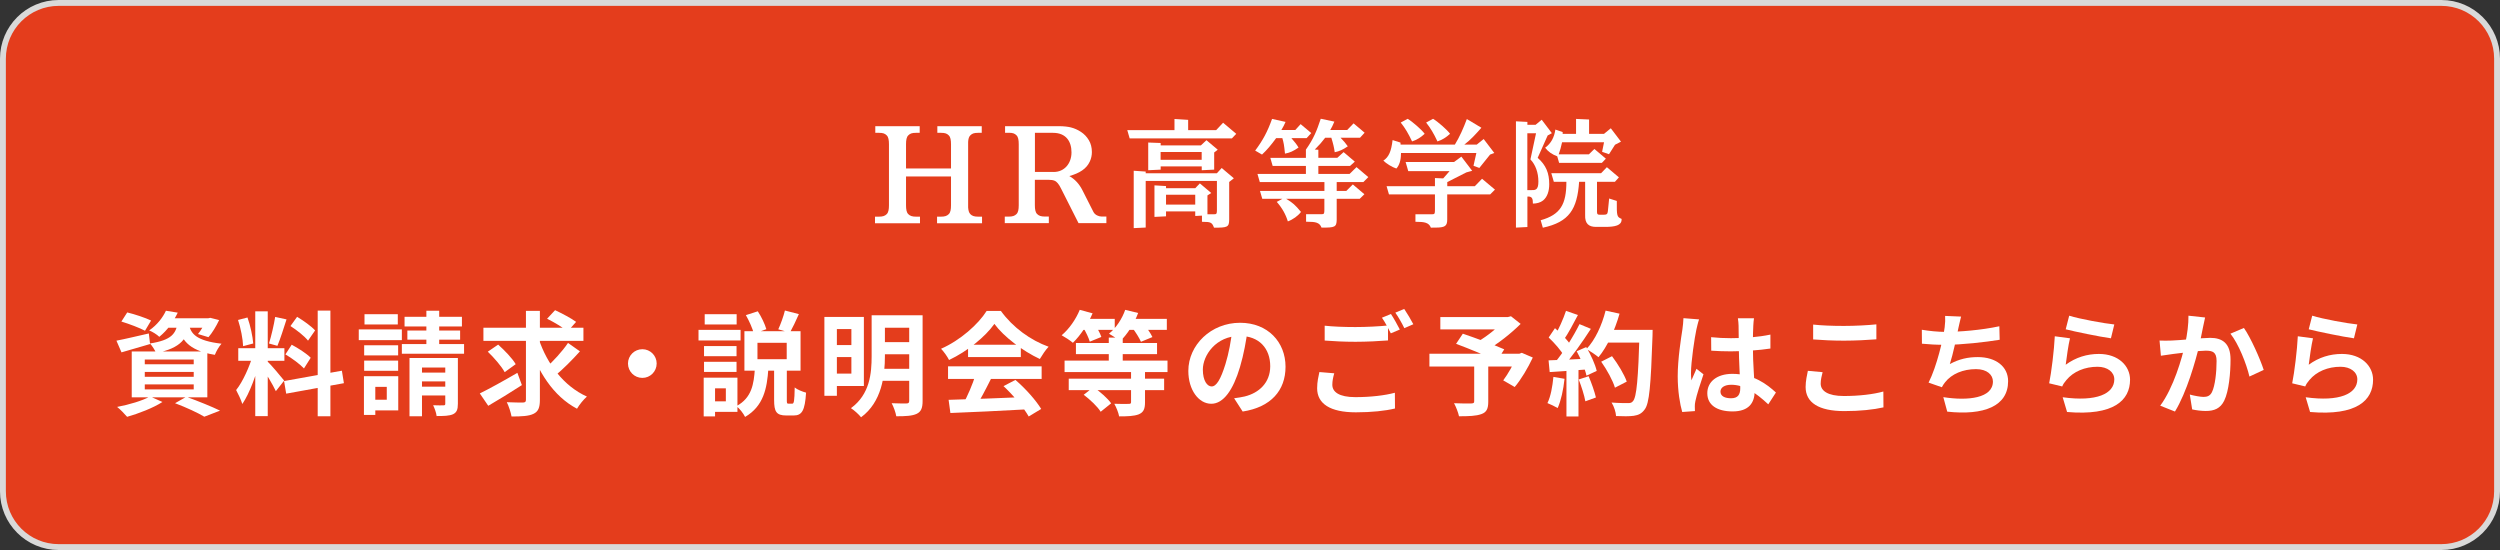 <svg viewBox="0 0 400 88" xmlns="http://www.w3.org/2000/svg">
  <rect x="0" y="0" width="400" height="88" fill="#333333" stroke="none"/>
  <path d="M390.612 0.47H9.388C4.462 0.47 0.469 4.463 0.469 9.388V78.613C0.469 83.538 4.462 87.531 9.388 87.531H390.612C395.537 87.531 399.53 83.538 399.53 78.613V9.388C399.53 4.463 395.537 0.47 390.612 0.47Z" fill="#E43D1C" stroke="#D9D9D9" stroke-width="0.939"/>
  <path d="M369.954 50.51C371.664 51.05 375.588 51.752 377.172 51.914L376.632 54.128C374.796 53.876 370.8 53.048 369.396 52.688L369.954 50.51ZM370.08 54.128C369.828 55.136 369.522 57.314 369.396 58.358C371.016 57.17 372.816 56.63 374.706 56.63C377.856 56.63 379.692 58.574 379.692 60.752C379.692 64.046 377.082 66.566 369.612 65.918L368.91 63.56C374.328 64.316 377.172 63.002 377.172 60.698C377.172 59.528 376.074 58.682 374.49 58.682C372.456 58.682 370.638 59.438 369.504 60.806C369.18 61.184 368.982 61.472 368.838 61.832L366.75 61.328C367.11 59.564 367.542 56.036 367.65 53.804L370.08 54.128Z" fill="white"/>
  <path d="M352.817 50.798C352.709 51.266 352.601 51.842 352.493 52.292C352.331 53.102 352.097 54.218 351.917 55.136C351.323 57.674 349.865 62.804 347.993 65.846L345.635 64.91C347.777 62.03 349.127 57.278 349.631 55.01C349.973 53.39 350.171 51.86 350.153 50.51L352.817 50.798ZM359.027 52.472C360.125 54.038 361.637 57.458 362.195 59.186L359.909 60.248C359.441 58.232 358.163 54.992 356.867 53.39L359.027 52.472ZM345.527 54.488C346.175 54.524 346.787 54.506 347.453 54.488C348.893 54.452 352.295 54.056 353.645 54.056C355.535 54.056 356.885 54.902 356.885 57.512C356.885 59.636 356.633 62.552 355.877 64.1C355.265 65.36 354.275 65.756 352.925 65.756C352.223 65.756 351.377 65.648 350.747 65.504L350.369 63.128C351.071 63.326 352.097 63.506 352.565 63.506C353.177 63.506 353.627 63.326 353.915 62.732C354.419 61.724 354.653 59.528 354.653 57.764C354.653 56.324 354.023 56.108 352.907 56.108C351.827 56.108 348.731 56.504 347.741 56.63C347.219 56.702 346.283 56.828 345.743 56.918L345.527 54.488Z" fill="white"/>
  <path d="M331.071 50.51C332.781 51.05 336.705 51.752 338.289 51.914L337.749 54.128C335.913 53.876 331.917 53.048 330.513 52.688L331.071 50.51ZM331.197 54.128C330.945 55.136 330.639 57.314 330.513 58.358C332.133 57.17 333.933 56.63 335.823 56.63C338.973 56.63 340.809 58.574 340.809 60.752C340.809 64.046 338.199 66.566 330.729 65.918L330.027 63.56C335.445 64.316 338.289 63.002 338.289 60.698C338.289 59.528 337.191 58.682 335.607 58.682C333.573 58.682 331.755 59.438 330.621 60.806C330.297 61.184 330.099 61.472 329.955 61.832L327.867 61.328C328.227 59.564 328.659 56.036 328.767 53.804L331.197 54.128Z" fill="white"/>
  <path d="M313.774 50.654C313.594 51.302 313.486 51.914 313.342 52.49C313.054 53.93 312.514 56.576 311.974 58.25C313.432 57.458 314.836 57.134 316.456 57.134C319.354 57.134 321.298 58.664 321.298 60.986C321.298 65.018 317.392 66.494 311.56 65.864L310.93 63.542C314.89 64.172 318.868 63.704 318.868 61.04C318.868 59.978 317.932 59.06 316.168 59.06C314.098 59.06 312.262 59.816 311.2 61.184C311.002 61.436 310.858 61.652 310.696 61.958L308.572 61.22C309.904 58.592 310.912 54.218 311.146 52.364C311.236 51.608 311.254 51.14 311.218 50.546L313.774 50.654ZM307.492 52.76C308.662 52.958 310.102 53.102 311.218 53.102C313.522 53.102 316.942 52.832 319.894 52.202L319.948 54.362C317.662 54.74 313.846 55.172 311.236 55.172C309.868 55.172 308.572 55.1 307.51 54.992L307.492 52.76Z" fill="white"/>
  <path d="M290.104 51.932C291.436 52.077 293.11 52.148 295.018 52.148C296.782 52.148 298.852 52.041 300.22 51.897V54.291C298.96 54.398 296.746 54.507 295.018 54.507C293.146 54.507 291.58 54.416 290.104 54.309V51.932ZM291.616 59.547C291.454 60.194 291.31 60.77 291.31 61.383C291.31 62.517 292.426 63.362 295.018 63.362C297.43 63.362 299.734 63.093 301.336 62.642L301.354 65.18C299.77 65.54 297.61 65.775 295.09 65.775C290.986 65.775 288.898 64.406 288.898 61.922C288.898 60.897 289.132 60.014 289.258 59.331L291.616 59.547Z" fill="white"/>
  <path d="M273.78 53.948C274.824 54.056 275.85 54.11 276.948 54.11C279.144 54.11 281.394 53.93 283.266 53.534V55.766C281.376 56.054 279.108 56.198 276.948 56.216C275.886 56.216 274.86 56.18 273.798 56.108L273.78 53.948ZM280.638 50.924C280.584 51.266 280.548 51.698 280.53 52.076C280.494 52.67 280.458 53.912 280.458 55.208C280.458 58.52 280.746 60.86 280.746 62.57C280.746 64.46 279.81 65.828 277.218 65.828C274.716 65.828 273.168 64.802 273.168 62.912C273.168 61.076 274.716 59.816 277.182 59.816C280.566 59.816 282.744 61.508 284.148 62.804L282.924 64.694C280.854 62.768 279.036 61.562 277.002 61.562C275.976 61.562 275.274 61.976 275.274 62.66C275.274 63.398 275.994 63.722 276.966 63.722C278.064 63.722 278.442 63.146 278.442 62.084C278.442 60.842 278.208 57.818 278.208 55.226C278.208 53.858 278.19 52.652 278.172 52.112C278.172 51.824 278.118 51.266 278.064 50.924H280.638ZM271.854 51.104C271.71 51.464 271.494 52.4 271.422 52.724C271.152 53.93 270.558 57.89 270.558 59.69C270.558 60.032 270.576 60.5 270.63 60.86C270.882 60.23 271.188 59.618 271.44 59.006L272.556 59.888C272.052 61.382 271.458 63.2 271.26 64.19C271.206 64.442 271.152 64.838 271.17 65.018C271.17 65.216 271.17 65.522 271.188 65.774L269.154 65.918C268.794 64.676 268.434 62.606 268.434 60.176C268.434 57.458 268.974 54.056 269.19 52.67C269.262 52.166 269.334 51.464 269.352 50.906L271.854 51.104Z" fill="white"/>
  <path d="M256.194 57.872L257.922 56.99C258.858 58.232 259.884 59.906 260.28 61.058L258.39 62.03C258.066 60.914 257.112 59.168 256.194 57.872ZM256.788 52.778H263.25V54.812H256.788V52.778ZM262.332 52.778H264.42C264.42 52.778 264.42 53.498 264.402 53.768C264.132 61.706 263.898 64.568 263.142 65.522C262.638 66.206 262.152 66.404 261.396 66.53C260.73 66.62 259.632 66.62 258.57 66.566C258.534 65.954 258.246 65.018 257.85 64.406C258.984 64.496 260.028 64.496 260.496 64.496C260.856 64.496 261.072 64.442 261.27 64.19C261.864 63.578 262.116 60.536 262.332 53.21V52.778ZM256.896 49.7L259.128 50.186C258.372 52.868 257.13 55.514 255.762 57.152C255.33 56.792 254.376 56.144 253.836 55.838C255.204 54.416 256.302 52.058 256.896 49.7ZM250.56 49.736L252.468 50.402C251.73 51.806 250.884 53.408 250.182 54.398L248.724 53.804C249.372 52.724 250.146 50.996 250.56 49.736ZM252.72 51.86L254.538 52.616C253.206 54.686 251.442 57.188 250.056 58.718L248.742 58.052C250.128 56.432 251.766 53.786 252.72 51.86ZM247.788 54.002L248.796 52.508C249.768 53.336 250.884 54.488 251.352 55.28L250.254 56.972C249.804 56.108 248.706 54.866 247.788 54.002ZM252.27 56.198L253.8 55.532C254.52 56.738 255.24 58.304 255.474 59.348L253.836 60.104C253.62 59.078 252.954 57.44 252.27 56.198ZM247.77 57.656C249.444 57.602 251.928 57.494 254.34 57.368V59.078C252.072 59.258 249.732 59.42 247.95 59.528L247.77 57.656ZM252.594 60.716L254.178 60.194C254.646 61.274 255.132 62.678 255.348 63.596L253.656 64.208C253.494 63.272 253.026 61.814 252.594 60.716ZM248.544 60.302L250.326 60.608C250.146 62.336 249.75 64.136 249.228 65.288C248.85 65.054 248.04 64.676 247.59 64.496C248.112 63.434 248.4 61.832 248.544 60.302ZM250.632 58.61H252.558V66.638H250.632V58.61Z" fill="white"/>
  <path d="M235.871 58.232H238.121V64.28C238.121 65.396 237.851 65.972 237.005 66.26C236.159 66.566 234.989 66.602 233.441 66.602C233.315 65.99 232.955 65.09 232.649 64.514C233.711 64.568 235.061 64.568 235.421 64.55C235.763 64.532 235.871 64.478 235.871 64.208V58.232ZM230.453 50.726H241.505V52.706H230.453V50.726ZM240.695 50.726H241.271L241.757 50.6L243.305 51.824C241.775 53.336 239.651 55.046 237.725 56.108C237.437 55.676 236.789 55.01 236.429 54.668C237.995 53.786 239.885 52.22 240.695 51.194V50.726ZM228.707 56.594H243.413V58.646H228.707V56.594ZM232.973 55.01L234.053 53.39C236.015 54.056 239.111 55.19 240.677 55.892L239.525 57.746C238.067 57.026 235.043 55.784 232.973 55.01ZM242.693 56.594H243.107L243.485 56.45L245.249 57.206C244.457 58.898 243.377 60.716 242.351 61.922L240.515 60.86C241.271 59.852 242.189 58.268 242.693 56.954V56.594Z" fill="white"/>
  <path d="M211.948 52.112C213.28 52.256 214.972 52.328 216.862 52.328C218.626 52.328 220.696 52.22 222.082 52.076V54.47C220.822 54.578 218.59 54.686 216.88 54.686C214.99 54.686 213.424 54.596 211.948 54.488V52.112ZM213.478 59.726C213.298 60.374 213.172 60.95 213.172 61.562C213.172 62.714 214.252 63.542 216.862 63.542C219.292 63.542 221.578 63.272 223.18 62.84L223.198 65.36C221.632 65.738 219.472 65.972 216.934 65.972C212.812 65.972 210.742 64.586 210.742 62.12C210.742 61.076 210.958 60.194 211.102 59.528L213.478 59.726ZM222.55 50.24C223 50.906 223.63 52.058 223.972 52.724L222.532 53.336C222.154 52.598 221.596 51.518 221.11 50.834L222.55 50.24ZM224.674 49.43C225.142 50.114 225.808 51.248 226.132 51.878L224.692 52.508C224.332 51.752 223.738 50.708 223.252 50.024L224.674 49.43Z" fill="white"/>
  <path d="M199.637 52.67C199.385 54.506 199.025 56.612 198.395 58.736C197.315 62.372 195.767 64.603 193.805 64.603C191.789 64.603 190.133 62.39 190.133 59.348C190.133 55.208 193.751 51.644 198.413 51.644C202.859 51.644 205.685 54.74 205.685 58.682C205.685 62.462 203.363 65.144 198.827 65.846L197.459 63.722C198.161 63.632 198.665 63.542 199.151 63.434C201.437 62.876 203.237 61.238 203.237 58.592C203.237 55.766 201.473 53.75 198.359 53.75C194.543 53.75 192.455 56.864 192.455 59.132C192.455 60.95 193.175 61.832 193.859 61.832C194.633 61.832 195.317 60.68 196.073 58.25C196.595 56.558 196.991 54.488 197.171 52.598L199.637 52.67Z" fill="white"/>
  <path d="M177.405 54.02H179.637V58.826H177.405V54.02ZM172.149 54.884H185.127V56.666H172.149V54.884ZM170.331 57.692H186.801V59.528H170.331V57.692ZM170.997 60.59H186.261V62.426H170.997V60.59ZM180.969 59.276H183.201V64.388C183.201 65.432 182.967 65.972 182.193 66.296C181.437 66.584 180.411 66.62 179.061 66.62C178.953 66.008 178.593 65.144 178.287 64.604C179.205 64.64 180.267 64.64 180.573 64.622C180.879 64.622 180.969 64.568 180.969 64.334V59.276ZM172.617 51.014H178.359V52.778H172.617V51.014ZM179.763 51.014H186.693V52.778H179.763V51.014ZM172.761 49.574L174.813 50.132C174.057 51.914 172.833 53.714 171.663 54.848C171.249 54.488 170.367 53.912 169.863 53.642C171.051 52.652 172.131 51.104 172.761 49.574ZM180.033 49.574L182.103 50.078C181.455 51.824 180.339 53.534 179.223 54.596C178.809 54.236 177.927 53.66 177.441 53.39C178.557 52.49 179.529 51.032 180.033 49.574ZM173.301 52.382L175.047 51.698C175.497 52.382 176.019 53.3 176.217 53.912L174.363 54.668C174.201 54.074 173.733 53.102 173.301 52.382ZM181.149 52.418L182.895 51.716C183.435 52.382 184.101 53.3 184.389 53.93L182.553 54.686C182.301 54.092 181.689 53.12 181.149 52.418ZM173.391 63.164L174.957 61.94C175.983 62.66 177.225 63.722 177.783 64.532L176.109 65.882C175.605 65.054 174.417 63.938 173.391 63.164Z" fill="white"/>
  <path d="M151.776 63.974C154.998 63.884 160.002 63.704 164.538 63.506L164.466 65.486C160.056 65.738 155.304 65.954 152.064 66.08L151.776 63.974ZM151.686 58.61H166.662V60.626H151.686V58.61ZM154.89 55.154H163.332V57.134H154.89V55.154ZM156.096 59.924L158.562 60.608C157.716 62.3 156.744 64.172 155.934 65.378L154.044 64.748C154.782 63.434 155.646 61.436 156.096 59.924ZM160.56 61.778L162.468 60.788C164.088 62.174 165.762 64.064 166.59 65.432L164.592 66.638C163.836 65.27 162.108 63.218 160.56 61.778ZM159.102 51.824C157.644 53.876 154.836 56.18 151.848 57.602C151.596 57.08 151.02 56.27 150.57 55.802C153.648 54.452 156.528 51.878 157.86 49.754H160.146C162.054 52.4 164.916 54.452 167.778 55.478C167.256 56.018 166.77 56.792 166.374 57.44C163.674 56.18 160.632 53.912 159.102 51.824Z" fill="white"/>
  <path d="M133.054 50.709H138.22V61.761H133.054V59.781H136.222V52.653H133.054V50.709ZM133.072 55.209H137.014V57.135H133.072V55.209ZM140.758 50.438H146.284V52.437H140.758V50.438ZM140.758 54.74H146.284V56.684H140.758V54.74ZM140.722 59.007H146.266V60.932H140.722V59.007ZM131.902 50.709H133.9V63.327H131.902V50.709ZM145.474 50.438H147.616V64.154C147.616 65.27 147.382 65.865 146.68 66.207C145.96 66.549 144.934 66.603 143.404 66.603C143.314 66.008 142.972 65.073 142.666 64.514C143.638 64.569 144.736 64.55 145.042 64.55C145.366 64.55 145.474 64.442 145.474 64.118V50.438ZM139.462 50.438H141.586V56.972C141.586 60.087 141.1 64.317 137.77 66.764C137.446 66.332 136.618 65.594 136.15 65.306C139.192 63.093 139.462 59.709 139.462 56.955V50.438Z" fill="white"/>
  <path d="M121.194 54.848V57.476H125.874V54.848H121.194ZM119.106 52.994H128.088V59.312H119.106V52.994ZM125.586 49.682L127.818 50.258C127.332 51.374 126.792 52.49 126.378 53.228L124.524 52.688C124.902 51.878 125.37 50.6 125.586 49.682ZM119.34 50.42L121.248 49.808C121.824 50.672 122.382 51.86 122.616 52.67L120.618 53.39C120.42 52.58 119.862 51.338 119.34 50.42ZM123.858 58.898H125.892V63.974C125.892 64.514 125.91 64.586 126.162 64.586C126.252 64.586 126.63 64.586 126.756 64.586C127.026 64.586 127.116 64.244 127.152 61.994C127.548 62.336 128.412 62.678 128.97 62.822C128.79 65.72 128.304 66.476 126.99 66.476C126.666 66.476 126.09 66.476 125.802 66.476C124.2 66.476 123.858 65.846 123.858 63.992V58.898ZM120.78 58.97H122.94C122.724 62.174 122.166 64.982 119.214 66.71C118.944 66.152 118.332 65.36 117.828 64.982C120.294 63.65 120.618 61.436 120.78 58.97ZM112.644 55.37H117.846V56.99H112.644V55.37ZM112.752 50.276H117.864V51.914H112.752V50.276ZM112.644 57.89H117.846V59.51H112.644V57.89ZM111.762 52.778H118.494V54.47H111.762V52.778ZM113.634 60.428H117.99V65.9H113.634V64.208H116.136V62.138H113.634V60.428ZM112.59 60.428H114.408V66.62H112.59V60.428Z" fill="white"/>
  <path d="M102.781 55.874C104.041 55.874 105.067 56.9 105.067 58.16C105.067 59.438 104.041 60.464 102.781 60.464C101.503 60.464 100.477 59.438 100.477 58.16C100.477 56.9 101.503 55.874 102.781 55.874Z" fill="white"/>
  <path d="M77.346 52.436H93.348V54.542H77.346V52.436ZM86.22 54.29C87.534 58.232 90.216 61.796 93.906 63.452C93.384 63.902 92.682 64.766 92.322 65.396C88.506 63.38 86.022 59.42 84.51 54.776L86.22 54.29ZM90.882 54.866L92.79 56.216C91.566 57.584 90.036 59.114 88.848 60.086L87.282 58.898C88.434 57.89 89.982 56.216 90.882 54.866ZM87.534 50.996L88.812 49.628C89.892 50.132 91.404 50.924 92.178 51.5L90.81 53.03C90.126 52.418 88.65 51.554 87.534 50.996ZM78.047 56.27L79.704 55.136C80.712 56.036 81.972 57.332 82.511 58.268L80.748 59.546C80.261 58.628 79.055 57.242 78.047 56.27ZM84.15 49.736H86.382V63.974C86.382 65.234 86.112 65.846 85.374 66.206C84.618 66.584 83.448 66.638 81.846 66.638C81.737 66.008 81.413 65 81.09 64.352C82.188 64.406 83.322 64.406 83.681 64.406C84.023 64.388 84.15 64.298 84.15 63.956V49.736ZM76.769 62.948C78.281 62.21 80.621 60.914 82.781 59.654L83.501 61.616C81.701 62.786 79.704 64.01 78.12 64.928L76.769 62.948Z" fill="white"/>
  <path d="M58.266 55.244H63.702V56.864H58.266V55.244ZM58.32 50.276H63.648V51.914H58.32V50.276ZM58.266 57.692H63.702V59.33H58.266V57.692ZM57.402 52.706H64.296V54.416H57.402V52.706ZM59.202 60.194H63.72V65.666H59.202V63.956H61.884V61.904H59.202V60.194ZM58.23 60.194H60.048V66.386H58.23V60.194ZM64.728 50.69H73.908V52.238H64.728V50.69ZM65.178 52.886H73.62V54.344H65.178V52.886ZM64.296 55.046H74.25V56.594H64.296V55.046ZM68.22 49.718H70.272V56.36H68.22V49.718ZM65.52 57.278H72.432V58.808H67.518V66.602H65.52V57.278ZM71.244 57.278H73.26V64.604C73.26 65.522 73.08 65.99 72.486 66.278C71.874 66.548 71.028 66.566 69.858 66.566C69.804 66.044 69.534 65.306 69.3 64.838C69.966 64.874 70.722 64.856 70.956 64.856C71.19 64.856 71.244 64.784 71.244 64.586V57.278ZM66.402 59.618H72.288V61.022H66.402V59.618ZM66.402 61.868H72.288V63.272H66.402V61.868Z" fill="white"/>
  <path d="M40.841 49.808H42.839V66.584H40.841V49.808ZM38.123 55.712H45.503V57.728H38.123V55.712ZM40.463 56.792L41.651 57.368C41.075 59.78 39.959 62.912 38.771 64.64C38.573 63.974 38.105 63.02 37.781 62.408C38.861 61.076 39.959 58.574 40.463 56.792ZM42.803 57.836C43.325 58.304 45.071 60.392 45.467 60.896L44.135 62.588C43.667 61.562 42.461 59.564 41.813 58.682L42.803 57.836ZM38.087 51.194L39.599 50.798C40.067 52.112 40.427 53.822 40.517 54.956L38.897 55.388C38.861 54.254 38.519 52.508 38.087 51.194ZM44.027 50.708L45.845 51.104C45.377 52.562 44.837 54.272 44.387 55.334L43.037 54.956C43.397 53.804 43.829 51.986 44.027 50.708ZM50.831 49.7H52.865V66.602H50.831V49.7ZM45.449 60.968L54.701 59.312L55.025 61.31L45.791 62.984L45.449 60.968ZM46.475 52.166L47.537 50.69C48.545 51.302 49.823 52.202 50.417 52.868L49.283 54.506C48.743 53.804 47.483 52.814 46.475 52.166ZM45.665 56.702L46.673 55.154C47.717 55.712 49.067 56.576 49.715 57.242L48.635 58.952C48.023 58.286 46.709 57.314 45.665 56.702Z" fill="white"/>
  <path d="M19.421 51.446L20.357 49.988C21.563 50.276 23.273 50.852 24.173 51.284L23.201 52.922C22.373 52.472 20.663 51.824 19.421 51.446ZM18.629 54.506C19.961 54.254 21.905 53.786 23.813 53.354L24.011 55.046C22.445 55.514 20.789 56 19.439 56.378L18.629 54.506ZM26.603 50.924H33.515V52.436H25.397L26.603 50.924ZM33.011 50.924H33.317L33.641 50.852L35.063 51.212C34.595 52.202 33.947 53.282 33.353 53.948L31.679 53.444C32.165 52.868 32.705 51.932 33.011 51.158V50.924ZM28.439 51.554H30.383C30.023 54.128 29.015 55.676 24.983 56.486C24.803 56.054 24.353 55.334 23.993 54.956C27.467 54.416 28.169 53.372 28.439 51.554ZM30.257 52.022C30.563 53.354 31.355 54.524 35.441 54.992C35.045 55.424 34.577 56.234 34.379 56.774C29.879 56.054 28.997 54.092 28.529 52.184L30.257 52.022ZM26.549 49.718L28.439 50.024C27.737 51.464 26.855 52.778 25.487 53.894C25.109 53.516 24.371 53.066 23.867 52.868C25.181 51.968 26.063 50.762 26.549 49.718ZM23.165 59.51V60.284H30.995V59.51H23.165ZM23.165 61.508V62.3H30.995V61.508H23.165ZM23.165 57.53V58.286H30.995V57.53H23.165ZM21.077 56.234H33.173V63.578H21.077V56.234ZM28.007 64.514L29.807 63.488C31.697 64.172 33.929 65.072 35.207 65.702L32.687 66.674C31.679 66.062 29.825 65.198 28.007 64.514ZM24.011 63.434L25.991 64.316C24.515 65.27 22.175 66.17 20.339 66.692C19.961 66.26 19.223 65.468 18.737 65.108C20.645 64.748 22.787 64.118 24.011 63.434Z" fill="white"/>
  <path d="M247.223 23.637C247.718 24.273 248.307 24.693 249.158 25.011L249.457 26.058H256.3L256.936 25.385L255.103 23.833L254.225 24.693H249.391C249.606 24.123 249.756 23.544 249.934 22.758H256.646L256.337 24.291L257.44 24.675L258.403 23.16L259.357 22.665L257.73 20.524L256.636 21.421H254.253V19.122L252.168 19.028V21.421H250.027V21.132L248.859 20.73C248.69 21.936 248.186 22.936 247.232 23.628L247.223 23.637Z" fill="white"/>
  <path d="M247.879 29.48C247.879 27.703 247.365 26.423 246.028 25.254L247.627 21.674L248.3 21.309L246.673 19.159L245.701 19.963H244.383V19.505L242.551 19.412V36.416L244.383 36.323V31.462C244.439 31.443 244.495 31.443 244.514 31.443C245.168 31.443 245.262 31.845 245.262 32.574H245.299C245.841 32.574 246.477 32.415 246.888 32.078C247.561 31.536 247.879 30.592 247.879 29.47V29.48ZM245.748 30.293C245.57 30.415 245.402 30.424 244.888 30.424H244.374V21.319H245.767L244.869 25.507C245.692 26.367 246.141 27.638 246.141 29.031C246.141 29.667 246.056 30.097 245.757 30.293H245.748Z" fill="white"/>
  <path d="M194.582 20.823H190.104V19.177L187.917 19.037V20.823H180.363L180.747 22.141H197.106L197.798 21.412L195.694 19.635L194.582 20.823Z" fill="white"/>
  <path d="M183.715 22.805V27.236L185.706 27.142V26.628H192.278V27.236L194.269 27.142V24.394L194.839 23.954L193.035 22.431L192.138 23.263H185.706V22.879L183.715 22.805ZM192.269 24.319V25.572H185.697V24.319H192.269Z" fill="white"/>
  <path d="M194.707 27.722H183.311V27.451L181.395 27.32V36.5L183.311 36.407V28.947H194.707V33.63C194.707 34.182 194.65 34.285 194.267 34.285H193.192V31.265L193.8 30.882L191.977 29.34L191.238 30.115H186.564V29.77L184.713 29.657V34.705L186.564 34.612V33.827H191.238V34.556L192.313 34.5V35.491H192.444C193.725 35.491 193.94 35.603 194.239 36.425C196.417 36.444 196.651 36.332 196.67 35.145V29.115L197.417 28.526L195.473 26.881L194.697 27.722H194.707ZM191.238 32.733H186.564V31.162H191.238V32.733Z" fill="white"/>
  <path d="M204.184 22.104H205.175C205.399 22.861 205.456 23.207 205.596 24.581C206.39 24.432 206.942 24.179 207.765 23.609C207.475 23.113 207.204 22.768 206.624 22.104H209.055L209.802 21.291L208.101 19.86L207.241 20.805H205.016C205.362 20.215 205.418 20.113 205.689 19.505L203.53 19.028C202.782 21.113 202.053 22.45 200.828 24.095L201.922 24.731C202.707 24.002 203.352 23.235 204.175 22.113L204.184 22.104Z" fill="white"/>
  <path d="M227.95 21.412C227.511 20.795 226.015 19.477 225.23 19.01L224.117 19.608C224.809 20.477 225.342 21.366 225.931 22.628C226.66 22.394 227.324 21.992 227.941 21.412H227.95Z" fill="white"/>
  <path d="M232.012 21.412C231.573 20.795 230.077 19.477 229.292 19.01L228.18 19.608C228.871 20.477 229.404 21.366 229.993 22.628C230.722 22.394 231.386 21.992 232.003 21.412H232.012Z" fill="white"/>
  <path d="M224.159 24.646V24.478H236.218L235.76 26.526L236.695 26.871L238.415 24.731L239.088 24.478L237.387 22.244L236.275 23.141H234.283C235.34 22.337 236.078 21.506 237.022 20.44L234.695 19.047C234.162 20.477 233.545 21.889 232.778 23.141H224.094L224.075 22.814L222.813 22.412C222.598 24.207 222.224 25.114 221.336 25.703C221.813 26.18 222.766 26.759 223.421 26.965C223.879 26.469 224.15 25.647 224.15 24.646H224.159Z" fill="white"/>
  <path d="M218.125 29.143L218.929 28.339L217.041 26.74L215.928 27.834H210.936V26.553H216.003L216.77 25.862L214.975 24.338L213.974 25.245H210.936V23.964L210.366 23.927L211.301 22.936C211.553 22.646 211.74 22.403 212.03 22.038H213.012C213.32 23.029 213.451 23.59 213.554 24.357C214.302 24.207 214.844 23.955 215.648 23.412C215.302 22.917 215.021 22.59 214.489 22.038H217.602L218.34 21.234L216.573 19.738L215.554 20.795H212.843C213.096 20.374 213.227 20.103 213.498 19.458L211.32 19C210.665 20.973 210.17 22.197 208.945 23.936V25.254H203.252L203.626 26.553H208.945V27.834H201.195L201.569 29.134H211.908V30.545H201.597L201.962 31.807H205.178L204.28 32.303C205.14 33.275 205.711 34.294 206.056 35.425C206.87 35.126 207.683 34.537 208.16 33.91C207.225 32.779 206.842 32.452 205.785 31.807H211.899V33.621C211.899 34.172 211.843 34.275 211.46 34.275H208.973V35.481H209.188C210.469 35.481 211.142 35.593 211.441 36.416C213.6 36.435 213.844 36.322 213.872 35.173C213.872 35.173 213.872 35.163 213.872 35.154V31.807H217.555L218.303 31.078L216.452 29.508L215.414 30.545H213.872V29.134H218.125V29.143Z" fill="white"/>
  <path d="M258.67 32.144L257.464 31.761C257.408 32.331 257.389 32.527 257.333 33.06C257.314 33.294 257.277 33.658 257.258 33.799C257.212 34.275 257.043 34.359 256.567 34.359H255.978C255.613 34.359 255.52 34.266 255.52 33.901V29.087H258.389L259.025 28.377L257.099 26.75L256.174 27.713H248.209L248.611 29.087H250.621C250.621 32.677 249.686 34.35 246.508 35.238L246.854 36.435C251.088 35.528 252.36 33.462 252.659 29.087H253.622V34.397C253.566 35.771 254.192 36.304 255.361 36.304H256.81C258.408 36.304 259.455 36.07 259.455 35.135V35.023C258.707 34.696 258.67 34.621 258.689 32.153L258.67 32.144Z" fill="white"/>
  <path d="M235.986 29.788H231.564V29.133L234.621 27.582L235.547 27.329L233.817 25.058L232.649 25.918H224.899L225.32 27.376H231.938L230.91 28.544L229.592 28.488V29.788H221.852L222.235 31.106H229.592V33.63C229.592 34.181 229.536 34.284 229.153 34.284H226.47V35.49H226.6C227.881 35.49 228.629 35.602 228.938 36.425C230.882 36.444 231.424 36.35 231.536 35.481C231.555 35.387 231.555 35.275 231.555 35.144V31.106H238.426L239.193 30.339L237.127 28.601L235.977 29.788H235.986Z" fill="white"/>
  <path d="M155.247 34.247C155.032 34.032 154.939 33.676 154.901 33.2V22.711C154.929 22.234 155.023 21.879 155.247 21.664C155.537 21.374 155.827 21.253 156.462 21.253H157.079V20.196H149.975V21.253H150.592C151.227 21.253 151.517 21.374 151.807 21.664C152.078 21.935 152.162 22.412 152.162 23.085V26.955H144.964V23.085C144.964 22.412 145.048 21.935 145.319 21.664C145.609 21.374 145.899 21.253 146.534 21.253H147.151V20.196H140.047V21.253H140.664C141.299 21.253 141.589 21.374 141.879 21.664C142.15 21.935 142.234 22.412 142.234 23.085V32.835C142.234 33.508 142.15 33.985 141.879 34.256C141.589 34.546 141.253 34.667 140.617 34.667H140V35.724H147.198V34.667H146.581C145.946 34.667 145.609 34.546 145.319 34.256C145.048 33.985 144.964 33.508 144.964 32.835V28.236H152.162V32.835C152.162 33.508 152.078 33.985 151.807 34.256C151.517 34.546 151.181 34.667 150.545 34.667H149.928V35.724H157.126V34.667H156.509C155.873 34.667 155.537 34.546 155.247 34.256V34.247Z" fill="white"/>
  <path d="M174.964 33.939C174.656 33.34 173.562 31.172 173.207 30.471C172.683 29.424 171.963 28.657 171.094 28.171C172.73 27.703 173.824 27.021 174.366 25.852C174.59 25.366 174.702 24.862 174.702 24.338C174.702 23.618 174.543 22.973 174.216 22.431C173.889 21.88 173.468 21.44 172.954 21.104C172.44 20.767 171.898 20.524 171.328 20.384C170.935 20.281 170.215 20.188 169.467 20.188H160.811V21.244H161.428C162.063 21.244 162.353 21.365 162.643 21.655C162.914 21.926 162.998 22.403 162.998 23.076V32.826C162.998 33.499 162.914 33.976 162.643 34.247C162.353 34.537 162.017 34.659 161.381 34.659H160.764V35.687L160.727 35.706H167.813V34.649H167.196C166.56 34.649 166.223 34.528 165.934 34.238C165.662 33.967 165.578 33.49 165.578 32.817V28.769H167.738C168.598 28.769 168.925 28.938 169.252 29.33C169.458 29.582 169.579 29.788 169.794 30.218L172.561 35.696H177.021V34.64H176.198C175.815 34.64 175.207 34.406 174.955 33.92L174.964 33.939ZM168.598 27.507H165.588V21.253H168.486C170.57 21.253 171.44 22.637 171.44 24.385C171.44 26.133 170.318 27.517 168.588 27.517L168.598 27.507Z" fill="white"/>
</svg>
